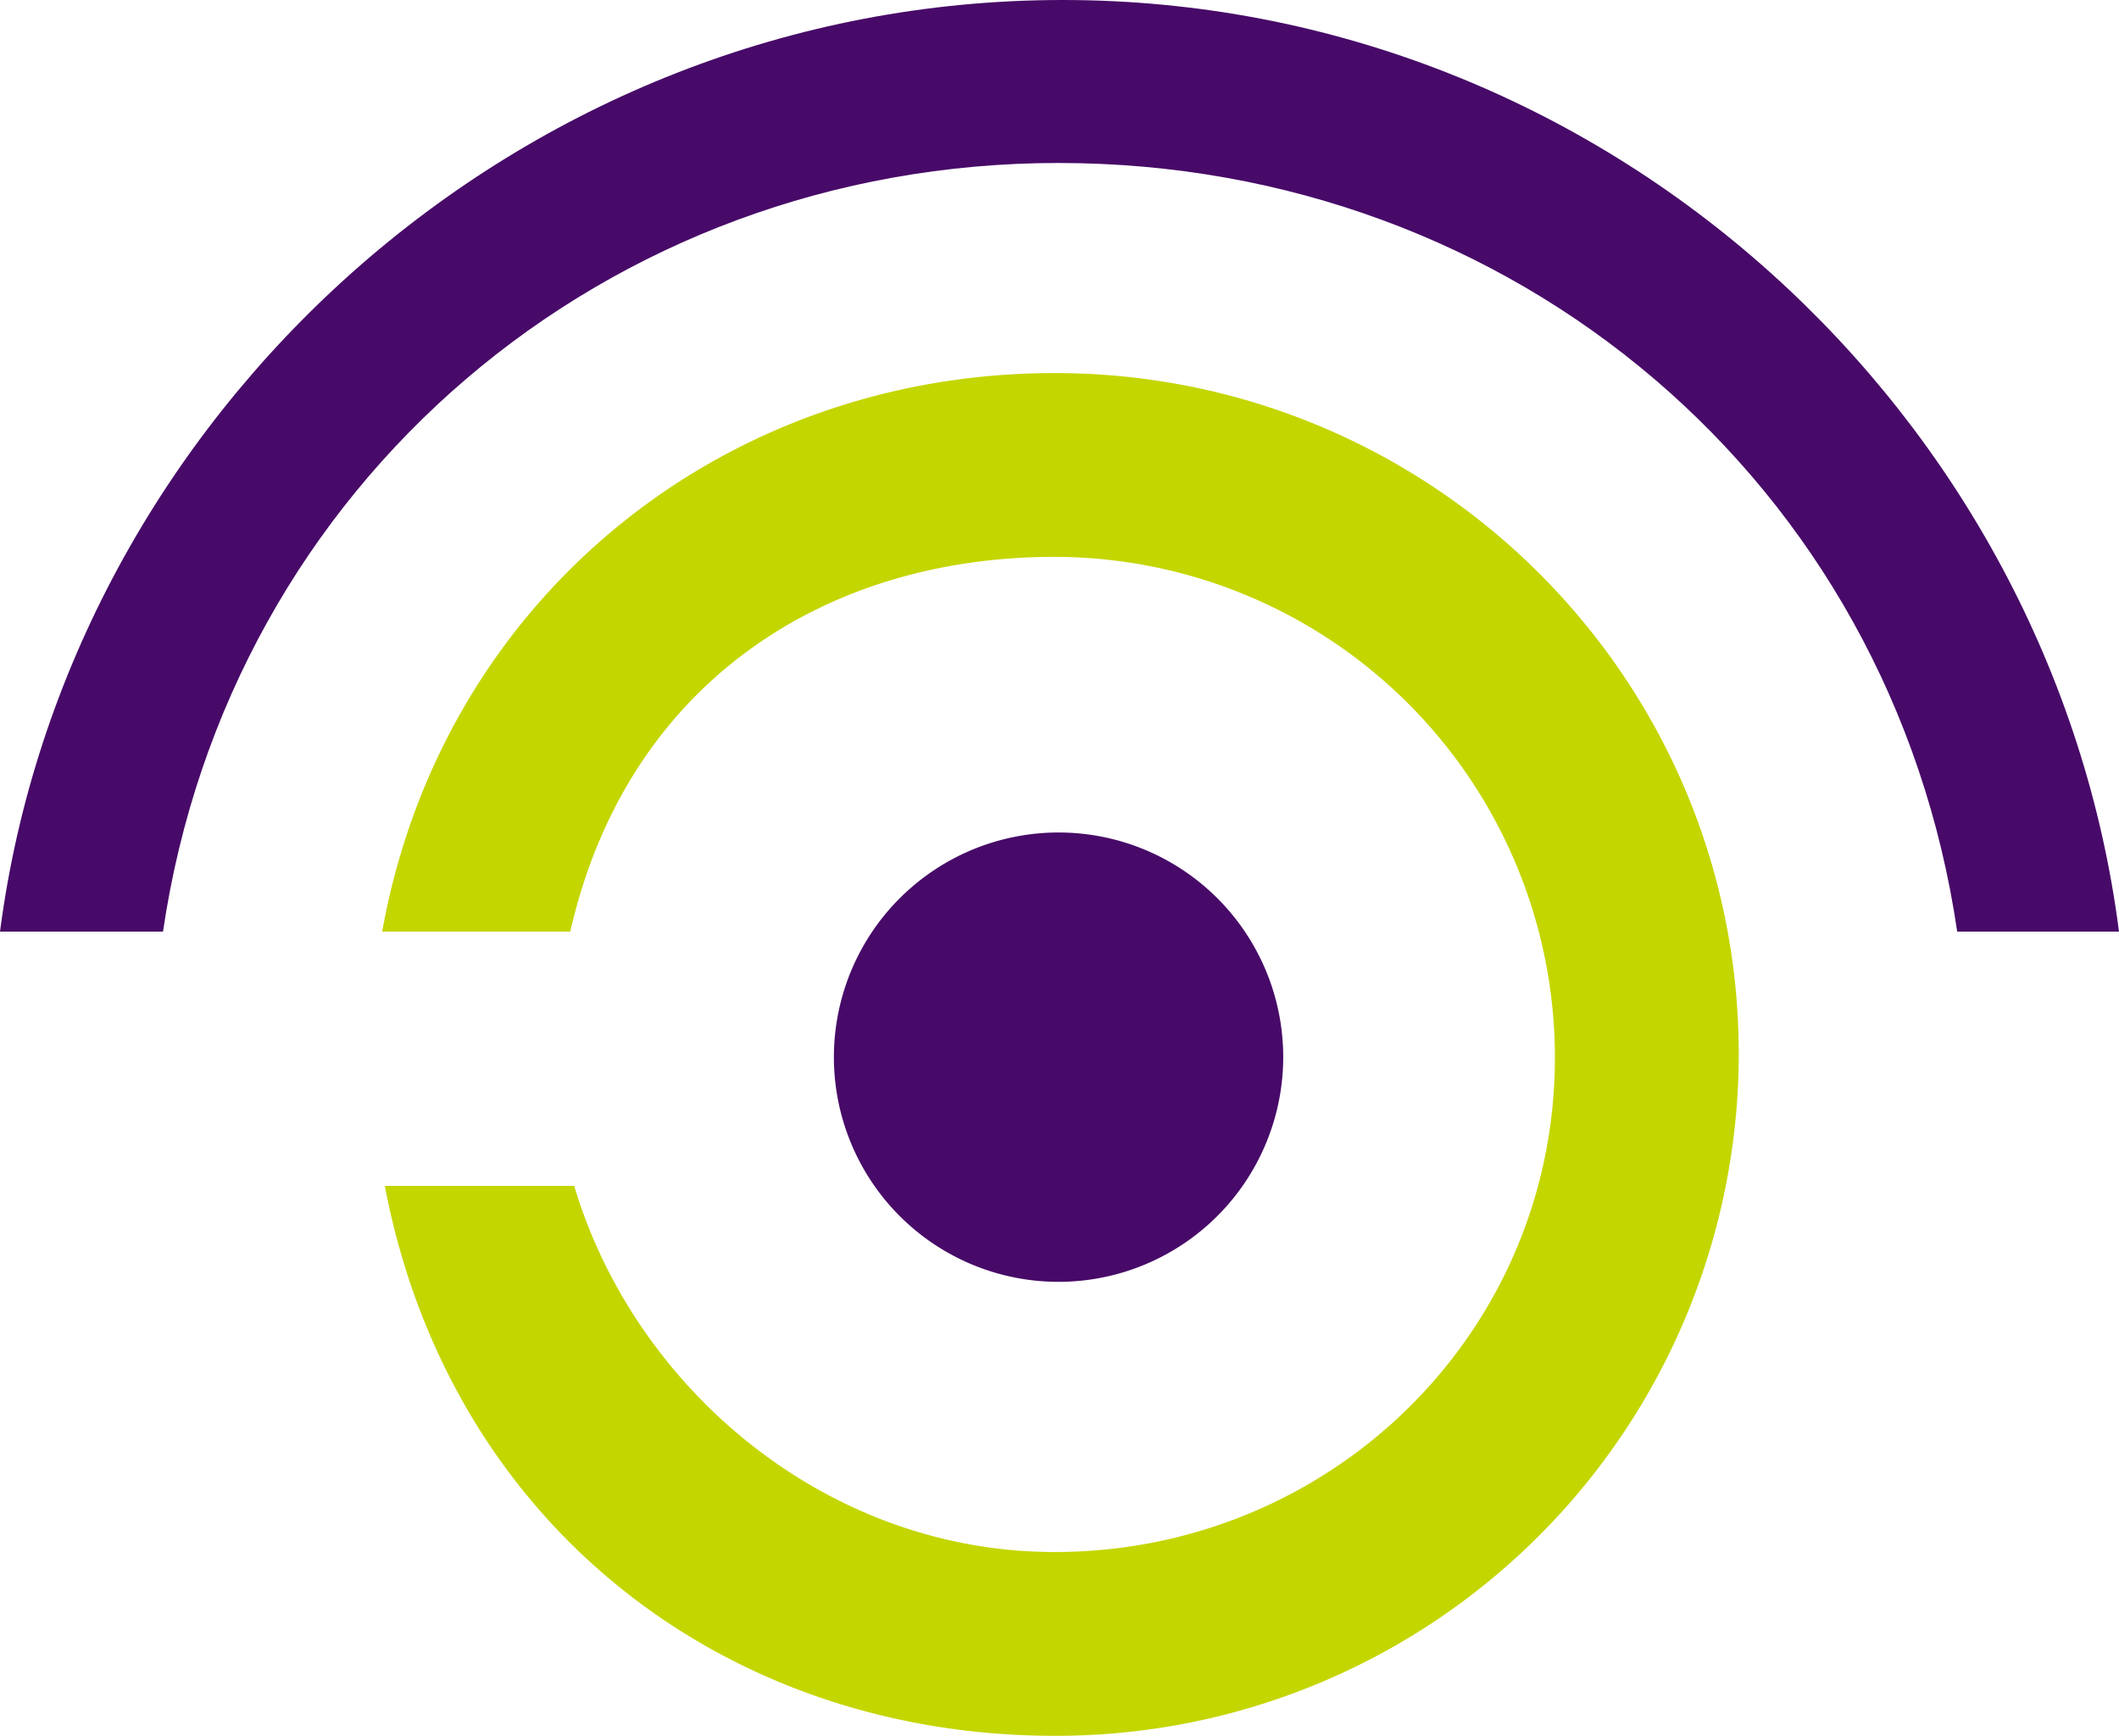 <svg xmlns="http://www.w3.org/2000/svg" width="250.069" height="204.833" viewBox="0 0 250.069 204.833"><g id="a81d9197-1862-4376-8c6a-20bcb408147c" data-name="Ebene 2"><g id="a5551d3d-1e5b-45a5-a408-18ad49255244" data-name="Icon"><g><path d="M124.929,151.264a26.513,26.513,0,1,1,26.508-26.516A26.535,26.535,0,0,1,124.929,151.264Z" style="fill: #470a68"></path><path d="M124.454,44.023c-39.447,0-72.357,26.914-79.351,65.914H67.299c6.598-29,29.721-44.225,57.155-44.225a59.112,59.112,0,0,1,59.047,59.049c0,32.557-26.485,58.385-59.047,58.385-26.836,0-49.535-19.209-56.69-43.209H45.413c7.633,40,40.172,64.897,79.041,64.897a80.543,80.543,0,0,0,80.742-80.406C205.196,79.915,168.976,44.023,124.454,44.023Z" style="fill: #c4d600"></path><path d="M19.237,109.937c7.79-53,52.409-90.705,105.673-90.705,53.83,0,98.3,37.705,106.064,90.705h19.095C242.224,48.937,189.536,0,125.408,0,61.273,0,7.944,48.937,0,109.937Z" style="fill: #470a68"></path></g></g></g></svg>